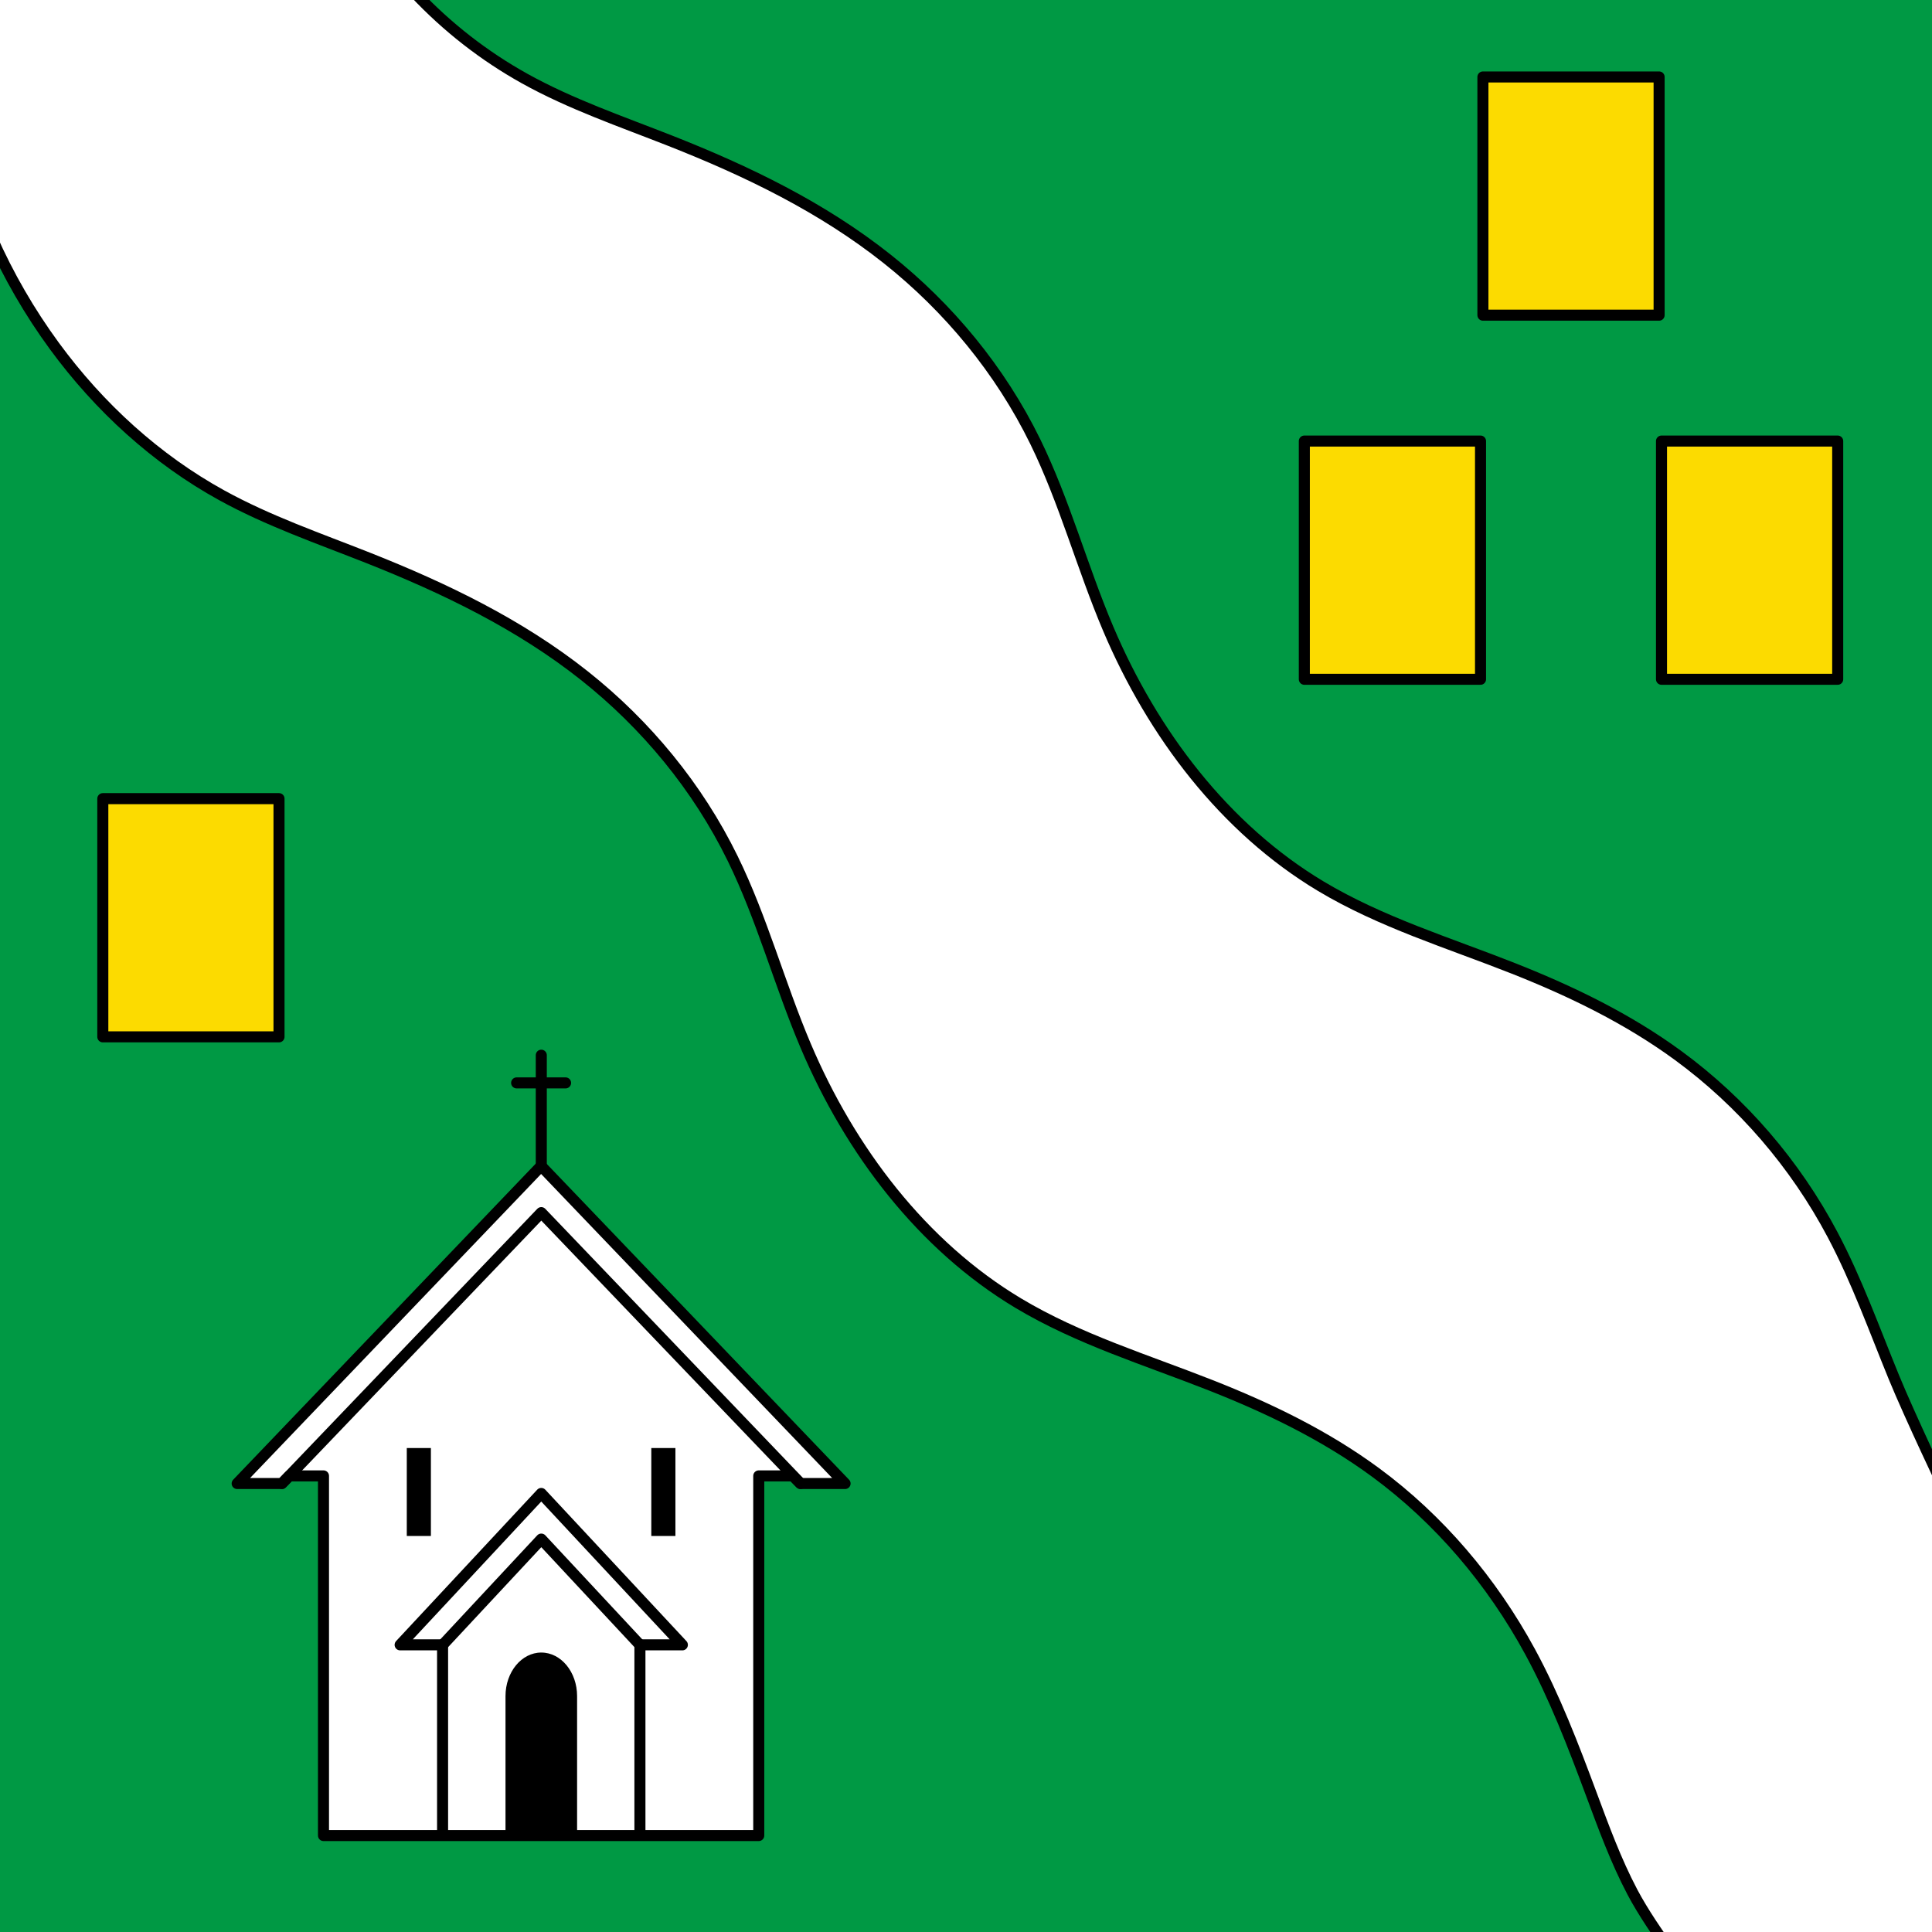 <?xml version="1.0" encoding="UTF-8" standalone="no"?>
<!DOCTYPE svg PUBLIC "-//W3C//DTD SVG 1.1//EN" "http://www.w3.org/Graphics/SVG/1.1/DTD/svg11.dtd">
<!-- Created with Vectornator (http://vectornator.io/) -->
<svg height="100%" stroke-miterlimit="10" style="fill-rule:nonzero;clip-rule:evenodd;stroke-linecap:round;stroke-linejoin:round;" version="1.1" viewBox="0 0 700 700" width="100%" xml:space="preserve" xmlns="http://www.w3.org/2000/svg" xmlns:vectornator="http://vectornator.io" xmlns:xlink="http://www.w3.org/1999/xlink">
<rect x="0" y="0" width="700" height="700" fill="#333333" stroke="none"/>
<defs/>
<clipPath id="ArtboardFrame">
<rect height="700" width="700" x="0" y="0"/>
</clipPath>
<g clip-path="url(#ArtboardFrame)" id="Untitled" vectornator:layerName="Untitled">
<path d="M0-1.11062e-15L0 700L700 700L700-1.11062e-15L0-1.11062e-15Z" fill="#009944" fill-rule="nonzero" opacity="1" stroke="none" vectornator:layerName="path"/>
<path d="M705.045 719.276L705.077 540.61C705.077 540.61 692.001 513.169 686.228 499.084C679.112 481.722 672.761 463.947 664.014 447.413C650.421 421.716 631.098 399.328 608.013 382.426C589.77 369.069 569.371 359.196 548.515 350.937C524.913 341.6 500.396 334.173 478.522 321.071C443.791 300.247 417.695 265.922 401.532 227.828C392.059 205.502 385.739 181.766 375.097 160.006C362.403 134.079 343.687 111.477 321.443 93.809C297.871 75.084 270.639 61.952 242.904 51.026C225.074 43.997 206.83 37.778 190.018 28.424C175.362 20.262 161.988 9.829 150.357-2.514L-3.149-2.514L-3.149 85.826C3.059 99.844 10.731 113.112 19.729 125.391C35.995 147.579 56.645 166.427 80.394 179.483C97.25 188.752 115.449 195.036 133.28 202.085C161 213.062 188.247 226.158 211.819 244.868C234.077 262.536 252.793 285.138 265.473 311.065C276.119 332.809 282.432 356.56 291.908 378.887C308.071 416.981 334.181 451.305 368.897 472.13C390.772 485.248 415.274 492.678 438.891 501.995C459.747 510.228 480.175 520.077 498.389 533.485C521.415 550.432 540.53 572.943 554.389 598.471C563.313 614.914 570.05 632.535 576.604 650.142C581.074 662.156 585.492 674.246 591.452 685.539C599.063 699.965 614.142 718.695 614.142 718.695L705.045 719.276Z" fill="#ffffff" fill-rule="evenodd" opacity="1" stroke="#000000" stroke-linecap="round" stroke-linejoin="round" stroke-width="4" vectornator:layerName="path"/>
<path d="M101.091 289.364L37.252 289.364L37.252 375.669L101.091 375.669L101.091 289.364Z" fill="#fcdb00" fill-rule="nonzero" opacity="1" stroke="#000000" stroke-linecap="round" stroke-linejoin="round" stroke-width="4" vectornator:layerName="path 1"/>
<path d="M536.422 159.809L472.583 159.809L472.583 246.114L536.422 246.114L536.422 159.809ZM665.833 159.809L601.994 159.809L601.994 246.114L665.833 246.114L665.833 159.809ZM601.127 27.885L537.288 27.885L537.288 114.19L601.127 114.19L601.127 70.04L601.127 27.885Z" fill="#fcdb00" fill-rule="evenodd" opacity="1" stroke="#000000" stroke-linecap="round" stroke-linejoin="round" stroke-width="4" vectornator:layerName="path"/>
<path d="M85.93 537.509L102.12 537.509L104.827 534.744L117.208 534.744L117.208 665.051L274.91 665.051L274.91 534.744L287.291 534.744L289.999 537.509L306.188 537.509L196.054 422.464L85.93 537.509Z" fill="#ffffff" fill-rule="evenodd" opacity="1" stroke="#000000" stroke-linecap="round" stroke-linejoin="round" stroke-width="4" vectornator:layerName="path"/>
<g opacity="1" vectornator:layerName="g">
<path d="M196.119 439.357L102.174 537.481L104.881 534.716M196.119 439.357L290.063 537.481L287.356 534.716M231.856 664.968L231.856 595.958L247.233 595.958L196.105 541.103L144.977 595.958L160.355 595.958L160.355 664.968" fill="none" opacity="1" stroke="#000000" stroke-linecap="round" stroke-linejoin="round" stroke-width="4" vectornator:layerName="path"/>
<path d="M231.856 595.985L196.119 557.637L160.382 595.985" fill="none" opacity="1" stroke="#000000" stroke-linecap="round" stroke-linejoin="round" stroke-width="4" vectornator:layerName="path"/>
</g>
<g opacity="1" vectornator:layerName="g">
<path d="M147.387 524.652L156.123 524.652L156.123 556.517L147.387 556.517L147.387 524.652Z" fill="#000000" fill-rule="evenodd" opacity="1" stroke="none" vectornator:layerName="path"/>
<path d="M244.716 524.652L235.979 524.652L235.979 556.517L244.716 556.517L244.716 524.652Z" fill="#000000" fill-rule="evenodd" opacity="1" stroke="none" vectornator:layerName="path"/>
<path d="M196.119 598.75C188.958 598.749 183.153 605.811 183.153 614.524L183.153 664.996L209.09 664.996L209.09 614.524C209.09 605.811 203.285 598.749 196.124 598.75L196.119 598.75Z" fill="#000000" fill-rule="evenodd" opacity="1" stroke="none" vectornator:layerName="path"/>
</g>
<path d="M196.119 422.491L196.119 382.318M187.184 392.354L204.918 392.354" fill="none" opacity="1" stroke="#000000" stroke-linecap="round" stroke-linejoin="round" stroke-width="4" vectornator:layerName="path"/>
</g>
</svg>

